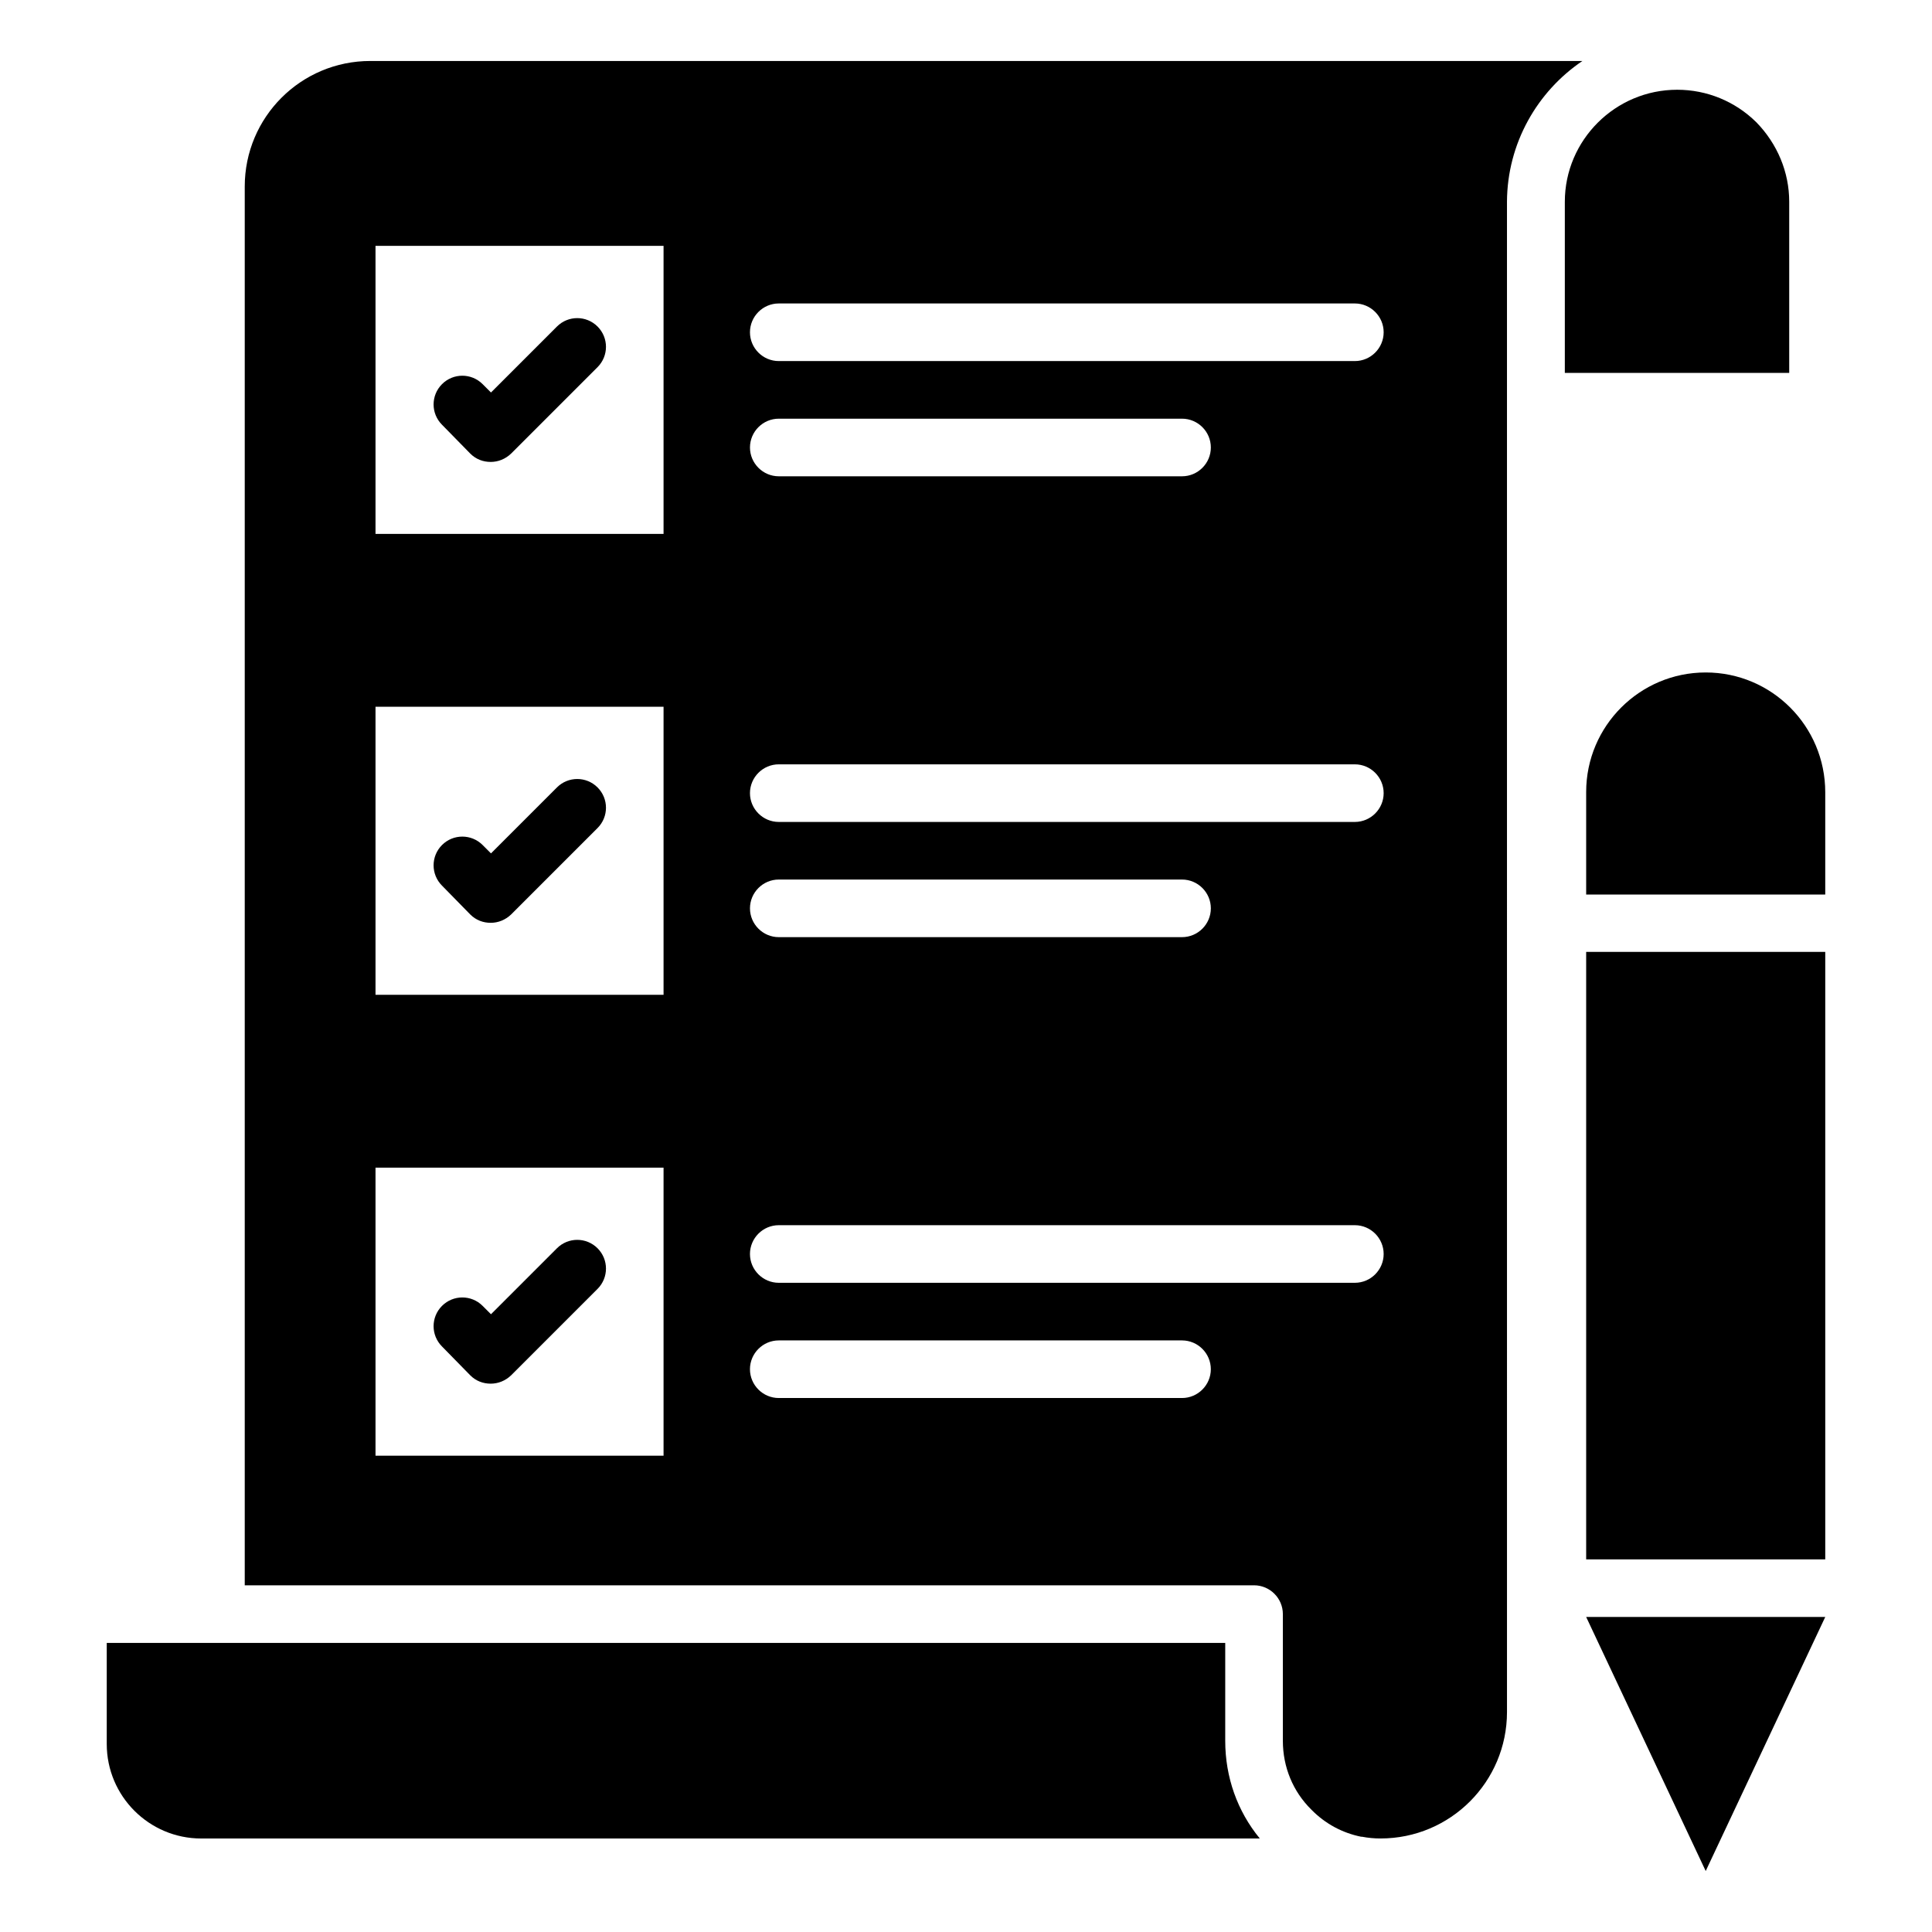 <?xml version="1.0" encoding="UTF-8"?>
<!-- Uploaded to: SVG Repo, www.svgrepo.com, Generator: SVG Repo Mixer Tools -->
<svg fill="#000000" width="800px" height="800px" version="1.1" viewBox="144 144 512 512" xmlns="http://www.w3.org/2000/svg">
 <g>
  <path d="m468.7 579.39h-296.41v26.793c0 13.816 11.223 25.039 25.039 25.039l280.53-0.004c-5.953-7.25-9.16-16.258-9.16-25.879z"/>
  <path d="m618.16 197.48c0-7.863-3.129-15.344-8.703-21.07-5.648-5.574-13.129-8.625-20.992-8.625-16.41 0-29.77 13.359-29.77 29.695v45.344h59.465z"/>
  <path d="m596.03 639.84 31.68-67.328h-63.359z"/>
  <path d="m596.03 322.21c-17.48 0-31.68 14.199-31.68 31.68v27.176h63.359v-27.098c0-17.562-14.199-31.758-31.68-31.758z"/>
  <path d="m564.35 396.26h63.359v160.99h-63.359z"/>
  <path d="m268.62 508.47c1.527 1.527 3.434 2.215 5.418 2.215s3.894-0.762 5.418-2.215l22.902-22.902c2.977-2.977 2.977-7.785 0-10.762-2.977-2.977-7.785-2.977-10.762 0l-17.48 17.48-2.215-2.215c-2.977-2.977-7.785-2.977-10.762 0-2.977 2.977-2.977 7.785 0 10.762z"/>
  <path d="m268.62 264.2c1.527 1.527 3.434 2.215 5.418 2.215s3.894-0.762 5.418-2.215l22.902-22.902c2.977-2.977 2.977-7.785 0-10.762-2.977-2.977-7.785-2.977-10.762 0l-17.48 17.48-2.215-2.215c-2.977-2.977-7.785-2.977-10.762 0-2.977 2.977-2.977 7.785 0 10.762z"/>
  <path d="m268.62 386.34c1.527 1.527 3.434 2.215 5.418 2.215s3.894-0.762 5.418-2.215l22.902-22.902c2.977-2.977 2.977-7.785 0-10.762-2.977-2.977-7.785-2.977-10.762 0l-17.48 17.48-2.215-2.215c-2.977-2.977-7.785-2.977-10.762 0-2.977 2.977-2.977 7.785 0 10.762z"/>
  <path d="m563.36 160.16h-321.22c-18.398 0-33.281 14.887-33.281 33.281v370.68h267.48c4.199 0 7.633 3.434 7.633 7.633v33.586c0 6.945 2.672 13.434 7.559 18.242 3.664 3.742 8.246 6.184 13.207 7.176h0.23c1.602 0.305 3.207 0.457 4.887 0.457 18.551 0 33.512-15.039 33.512-33.512l-0.004-324.27v-75.953c0.074-15.492 8.016-29.234 20-37.324zm-243.51 369.61h-76.336v-76.336h76.336zm0-122.14h-76.336v-76.336h76.336zm0-122.14h-76.336v-76.336h76.336zm137.4 229h-106.87c-4.199 0-7.633-3.434-7.633-7.633 0-4.199 3.434-7.633 7.633-7.633h106.87c4.199 0 7.633 3.434 7.633 7.633 0 4.199-3.434 7.633-7.633 7.633zm45.801-30.535h-152.67c-4.199 0-7.633-3.434-7.633-7.633s3.434-7.633 7.633-7.633h152.67c4.199 0 7.633 3.434 7.633 7.633s-3.434 7.633-7.633 7.633zm-160.3-99.234c0-4.199 3.434-7.633 7.633-7.633h106.87c4.199 0 7.633 3.434 7.633 7.633s-3.434 7.633-7.633 7.633h-106.87c-4.195 0-7.633-3.434-7.633-7.633zm160.3-22.898h-152.67c-4.199 0-7.633-3.434-7.633-7.633s3.434-7.633 7.633-7.633h152.67c4.199 0 7.633 3.434 7.633 7.633 0 4.195-3.434 7.633-7.633 7.633zm-160.3-99.234c0-4.199 3.434-7.633 7.633-7.633h106.87c4.199 0 7.633 3.434 7.633 7.633 0 4.199-3.434 7.633-7.633 7.633h-106.87c-4.195 0-7.633-3.438-7.633-7.633zm160.3-22.902h-152.67c-4.199 0-7.633-3.434-7.633-7.633s3.434-7.633 7.633-7.633h152.67c4.199 0 7.633 3.434 7.633 7.633s-3.434 7.633-7.633 7.633z"/>
 </g>
</svg>